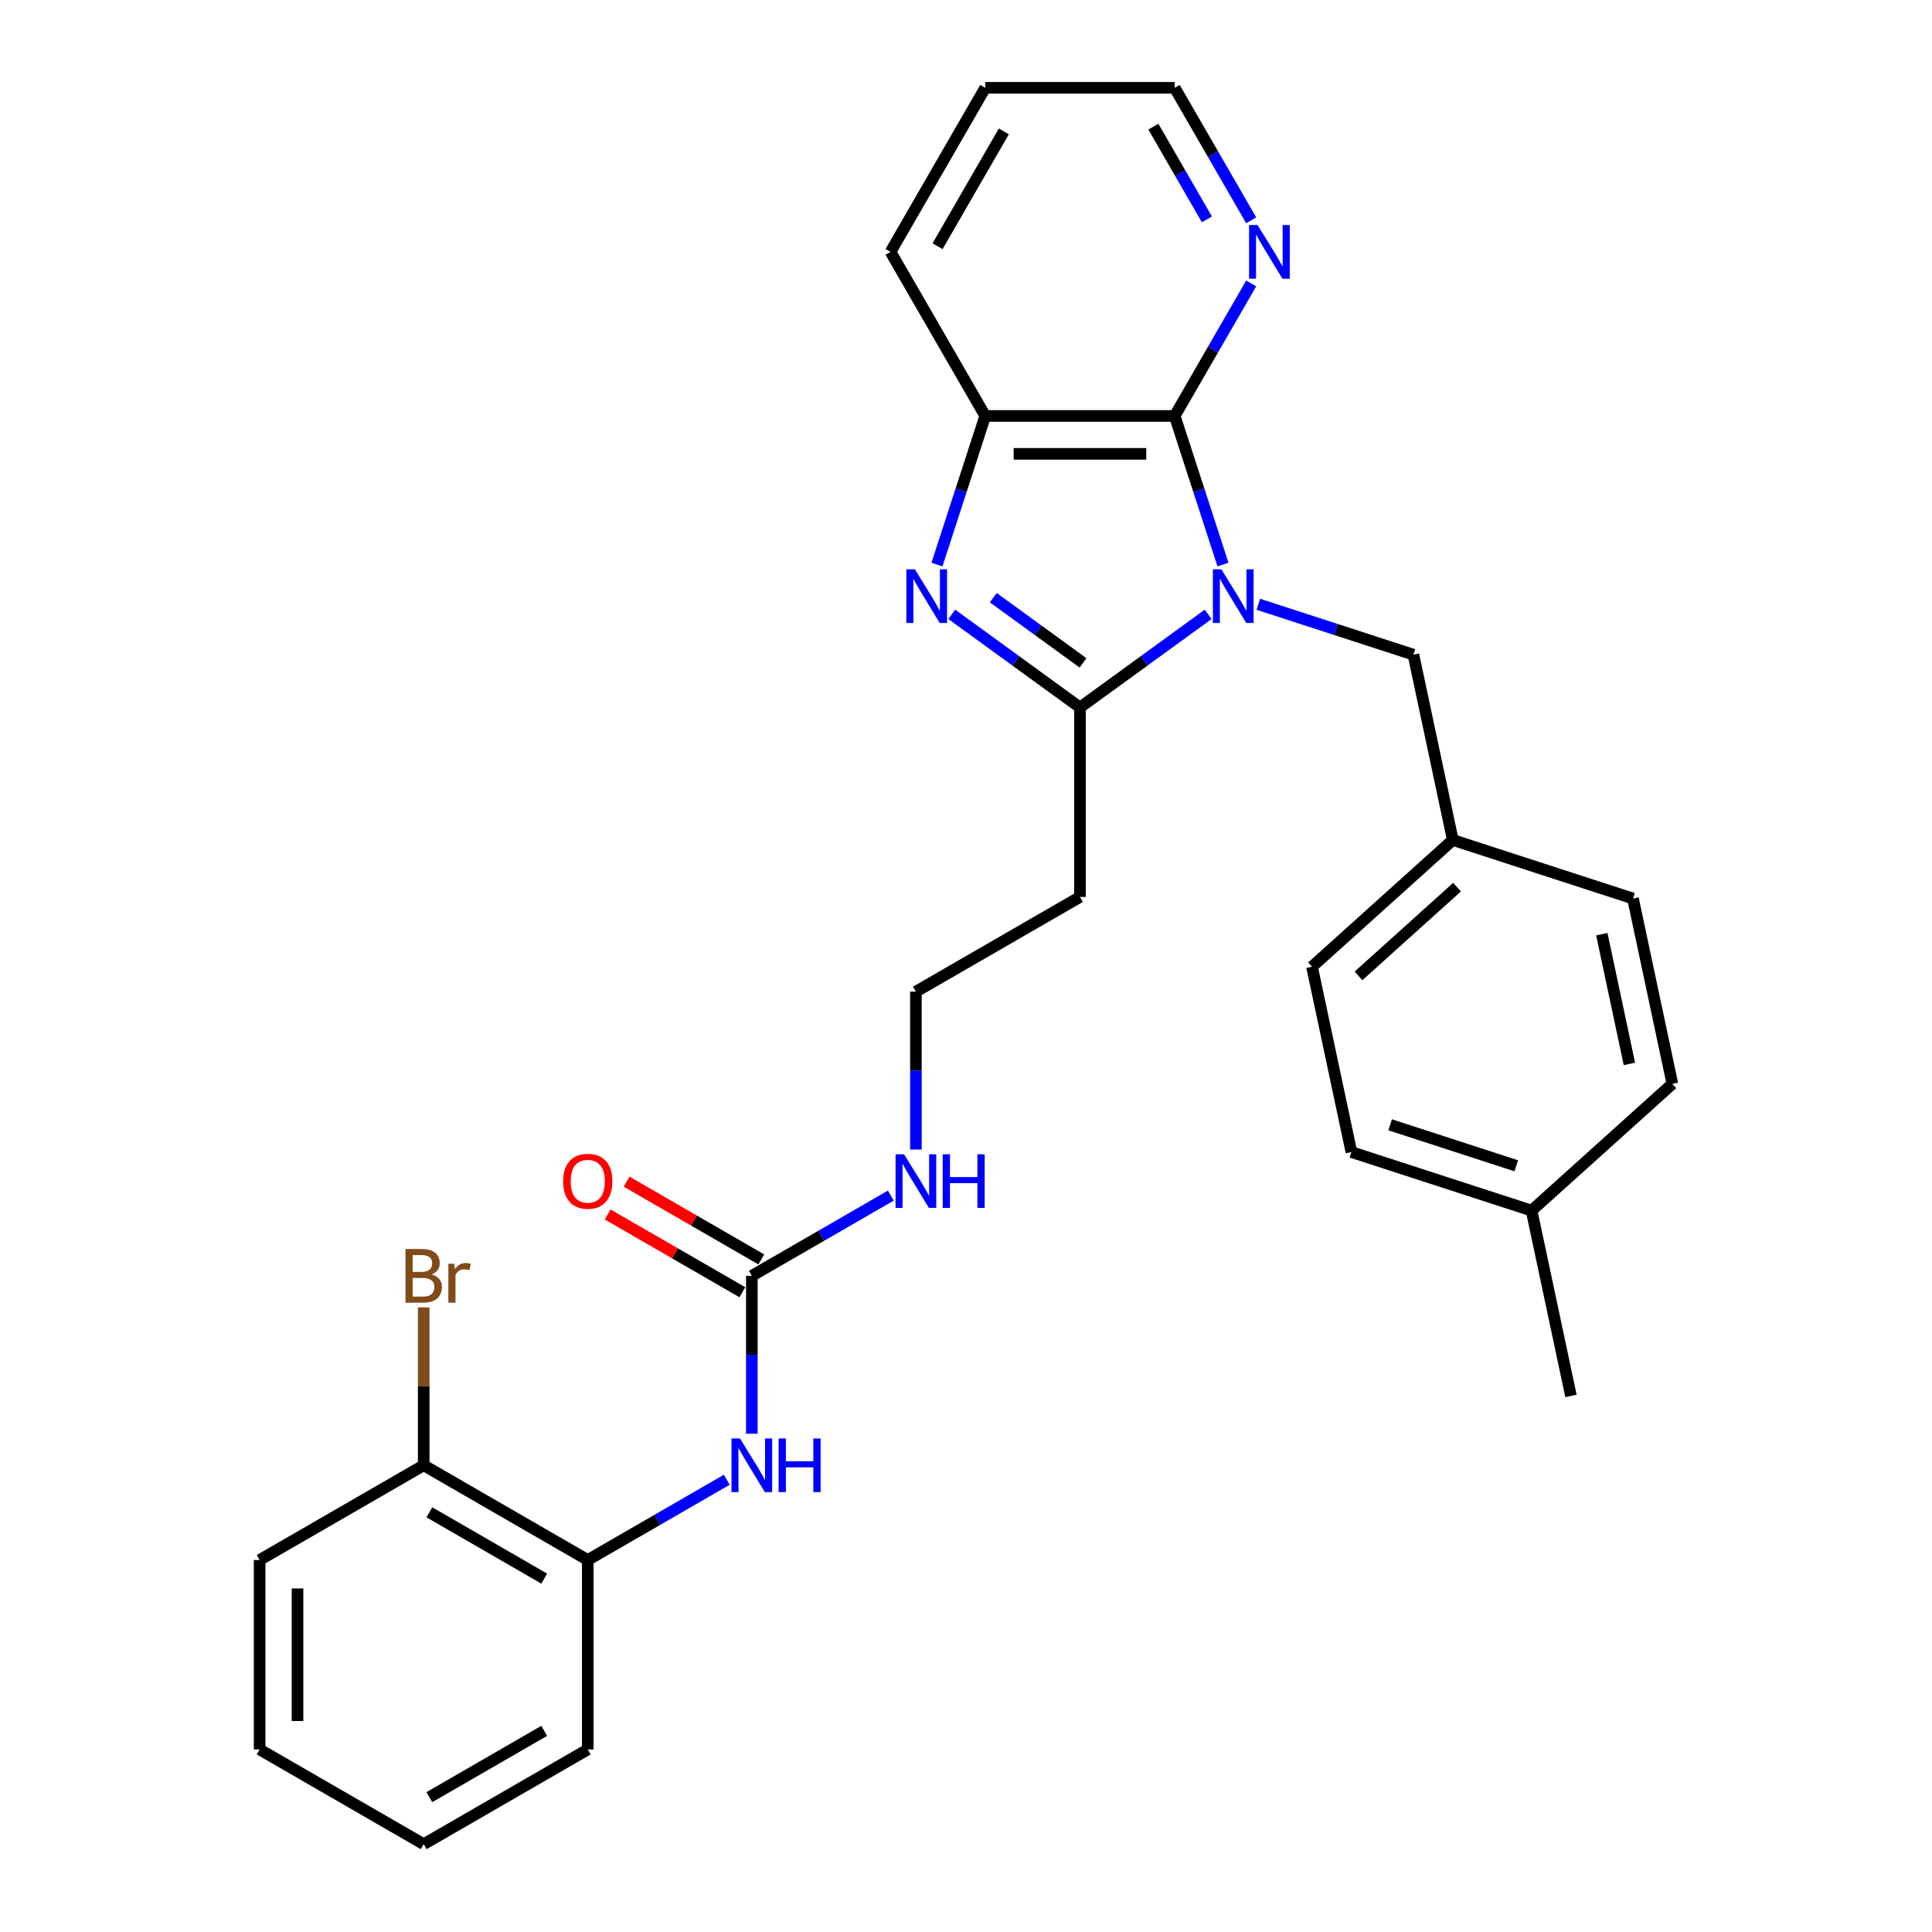 <?xml version='1.0' encoding='iso-8859-1'?>
<svg version='1.1' baseProfile='full'
              xmlns='http://www.w3.org/2000/svg'
                      xmlns:rdkit='http://www.rdkit.org/xml'
                      xmlns:xlink='http://www.w3.org/1999/xlink'
                  xml:space='preserve'
width='1000px' height='1000px' viewBox='0 0 1000 1000'>
<!-- END OF HEADER -->
<rect style='opacity:1.0;fill:#FFFFFF;stroke:none' width='1000' height='1000' x='0' y='0'> </rect>
<path class='bond-0' d='M 625.339,317.989 L 592.165,342.091' style='fill:none;fill-rule:evenodd;stroke:#0000FF;stroke-width:6px;stroke-linecap:butt;stroke-linejoin:miter;stroke-opacity:1' />
<path class='bond-0' d='M 592.165,342.091 L 558.991,366.194' style='fill:none;fill-rule:evenodd;stroke:#000000;stroke-width:6px;stroke-linecap:butt;stroke-linejoin:miter;stroke-opacity:1' />
<path class='bond-2' d='M 633.014,292.22 L 620.517,253.758' style='fill:none;fill-rule:evenodd;stroke:#0000FF;stroke-width:6px;stroke-linecap:butt;stroke-linejoin:miter;stroke-opacity:1' />
<path class='bond-2' d='M 620.517,253.758 L 608.02,215.297' style='fill:none;fill-rule:evenodd;stroke:#000000;stroke-width:6px;stroke-linecap:butt;stroke-linejoin:miter;stroke-opacity:1' />
<path class='bond-6' d='M 651.305,312.775 L 691.443,325.816' style='fill:none;fill-rule:evenodd;stroke:#0000FF;stroke-width:6px;stroke-linecap:butt;stroke-linejoin:miter;stroke-opacity:1' />
<path class='bond-6' d='M 691.443,325.816 L 731.581,338.858' style='fill:none;fill-rule:evenodd;stroke:#000000;stroke-width:6px;stroke-linecap:butt;stroke-linejoin:miter;stroke-opacity:1' />
<path class='bond-1' d='M 558.991,366.194 L 525.817,342.091' style='fill:none;fill-rule:evenodd;stroke:#000000;stroke-width:6px;stroke-linecap:butt;stroke-linejoin:miter;stroke-opacity:1' />
<path class='bond-1' d='M 525.817,342.091 L 492.643,317.989' style='fill:none;fill-rule:evenodd;stroke:#0000FF;stroke-width:6px;stroke-linecap:butt;stroke-linejoin:miter;stroke-opacity:1' />
<path class='bond-1' d='M 560.566,343.097 L 537.344,326.225' style='fill:none;fill-rule:evenodd;stroke:#000000;stroke-width:6px;stroke-linecap:butt;stroke-linejoin:miter;stroke-opacity:1' />
<path class='bond-1' d='M 537.344,326.225 L 514.122,309.354' style='fill:none;fill-rule:evenodd;stroke:#0000FF;stroke-width:6px;stroke-linecap:butt;stroke-linejoin:miter;stroke-opacity:1' />
<path class='bond-9' d='M 558.991,366.194 L 558.991,464.252' style='fill:none;fill-rule:evenodd;stroke:#000000;stroke-width:6px;stroke-linecap:butt;stroke-linejoin:miter;stroke-opacity:1' />
<path class='bond-29' d='M 484.968,292.22 L 497.465,253.758' style='fill:none;fill-rule:evenodd;stroke:#0000FF;stroke-width:6px;stroke-linecap:butt;stroke-linejoin:miter;stroke-opacity:1' />
<path class='bond-29' d='M 497.465,253.758 L 509.961,215.297' style='fill:none;fill-rule:evenodd;stroke:#000000;stroke-width:6px;stroke-linecap:butt;stroke-linejoin:miter;stroke-opacity:1' />
<path class='bond-3' d='M 608.02,215.297 L 509.961,215.297' style='fill:none;fill-rule:evenodd;stroke:#000000;stroke-width:6px;stroke-linecap:butt;stroke-linejoin:miter;stroke-opacity:1' />
<path class='bond-3' d='M 593.311,234.909 L 524.67,234.909' style='fill:none;fill-rule:evenodd;stroke:#000000;stroke-width:6px;stroke-linecap:butt;stroke-linejoin:miter;stroke-opacity:1' />
<path class='bond-7' d='M 608.02,215.297 L 627.819,181.005' style='fill:none;fill-rule:evenodd;stroke:#000000;stroke-width:6px;stroke-linecap:butt;stroke-linejoin:miter;stroke-opacity:1' />
<path class='bond-7' d='M 627.819,181.005 L 647.617,146.712' style='fill:none;fill-rule:evenodd;stroke:#0000FF;stroke-width:6px;stroke-linecap:butt;stroke-linejoin:miter;stroke-opacity:1' />
<path class='bond-21' d='M 509.961,215.297 L 460.932,130.376' style='fill:none;fill-rule:evenodd;stroke:#000000;stroke-width:6px;stroke-linecap:butt;stroke-linejoin:miter;stroke-opacity:1' />
<path class='bond-4' d='M 389.148,660.37 L 425.117,639.603' style='fill:none;fill-rule:evenodd;stroke:#000000;stroke-width:6px;stroke-linecap:butt;stroke-linejoin:miter;stroke-opacity:1' />
<path class='bond-4' d='M 425.117,639.603 L 461.087,618.836' style='fill:none;fill-rule:evenodd;stroke:#0000FF;stroke-width:6px;stroke-linecap:butt;stroke-linejoin:miter;stroke-opacity:1' />
<path class='bond-5' d='M 389.148,660.37 L 389.148,701.231' style='fill:none;fill-rule:evenodd;stroke:#000000;stroke-width:6px;stroke-linecap:butt;stroke-linejoin:miter;stroke-opacity:1' />
<path class='bond-5' d='M 389.148,701.231 L 389.148,742.092' style='fill:none;fill-rule:evenodd;stroke:#0000FF;stroke-width:6px;stroke-linecap:butt;stroke-linejoin:miter;stroke-opacity:1' />
<path class='bond-10' d='M 394.051,651.877 L 359.19,631.75' style='fill:none;fill-rule:evenodd;stroke:#000000;stroke-width:6px;stroke-linecap:butt;stroke-linejoin:miter;stroke-opacity:1' />
<path class='bond-10' d='M 359.19,631.75 L 324.329,611.623' style='fill:none;fill-rule:evenodd;stroke:#FF0000;stroke-width:6px;stroke-linecap:butt;stroke-linejoin:miter;stroke-opacity:1' />
<path class='bond-10' d='M 384.245,668.862 L 349.384,648.735' style='fill:none;fill-rule:evenodd;stroke:#000000;stroke-width:6px;stroke-linecap:butt;stroke-linejoin:miter;stroke-opacity:1' />
<path class='bond-10' d='M 349.384,648.735 L 314.523,628.608' style='fill:none;fill-rule:evenodd;stroke:#FF0000;stroke-width:6px;stroke-linecap:butt;stroke-linejoin:miter;stroke-opacity:1' />
<path class='bond-8' d='M 376.165,765.924 L 340.196,786.691' style='fill:none;fill-rule:evenodd;stroke:#0000FF;stroke-width:6px;stroke-linecap:butt;stroke-linejoin:miter;stroke-opacity:1' />
<path class='bond-8' d='M 340.196,786.691 L 304.227,807.458' style='fill:none;fill-rule:evenodd;stroke:#000000;stroke-width:6px;stroke-linecap:butt;stroke-linejoin:miter;stroke-opacity:1' />
<path class='bond-13' d='M 731.581,338.858 L 751.969,434.774' style='fill:none;fill-rule:evenodd;stroke:#000000;stroke-width:6px;stroke-linecap:butt;stroke-linejoin:miter;stroke-opacity:1' />
<path class='bond-22' d='M 647.617,114.039 L 627.819,79.747' style='fill:none;fill-rule:evenodd;stroke:#0000FF;stroke-width:6px;stroke-linecap:butt;stroke-linejoin:miter;stroke-opacity:1' />
<path class='bond-22' d='M 627.819,79.747 L 608.02,45.455' style='fill:none;fill-rule:evenodd;stroke:#000000;stroke-width:6px;stroke-linecap:butt;stroke-linejoin:miter;stroke-opacity:1' />
<path class='bond-22' d='M 624.694,113.557 L 610.835,89.553' style='fill:none;fill-rule:evenodd;stroke:#0000FF;stroke-width:6px;stroke-linecap:butt;stroke-linejoin:miter;stroke-opacity:1' />
<path class='bond-22' d='M 610.835,89.553 L 596.975,65.548' style='fill:none;fill-rule:evenodd;stroke:#000000;stroke-width:6px;stroke-linecap:butt;stroke-linejoin:miter;stroke-opacity:1' />
<path class='bond-11' d='M 304.227,807.458 L 219.306,758.428' style='fill:none;fill-rule:evenodd;stroke:#000000;stroke-width:6px;stroke-linecap:butt;stroke-linejoin:miter;stroke-opacity:1' />
<path class='bond-11' d='M 281.683,817.087 L 222.238,782.767' style='fill:none;fill-rule:evenodd;stroke:#000000;stroke-width:6px;stroke-linecap:butt;stroke-linejoin:miter;stroke-opacity:1' />
<path class='bond-23' d='M 304.227,807.458 L 304.227,905.516' style='fill:none;fill-rule:evenodd;stroke:#000000;stroke-width:6px;stroke-linecap:butt;stroke-linejoin:miter;stroke-opacity:1' />
<path class='bond-14' d='M 558.991,464.252 L 474.07,513.282' style='fill:none;fill-rule:evenodd;stroke:#000000;stroke-width:6px;stroke-linecap:butt;stroke-linejoin:miter;stroke-opacity:1' />
<path class='bond-15' d='M 219.306,758.428 L 219.306,717.567' style='fill:none;fill-rule:evenodd;stroke:#000000;stroke-width:6px;stroke-linecap:butt;stroke-linejoin:miter;stroke-opacity:1' />
<path class='bond-15' d='M 219.306,717.567 L 219.306,676.706' style='fill:none;fill-rule:evenodd;stroke:#7F4C19;stroke-width:6px;stroke-linecap:butt;stroke-linejoin:miter;stroke-opacity:1' />
<path class='bond-24' d='M 219.306,758.428 L 134.385,807.458' style='fill:none;fill-rule:evenodd;stroke:#000000;stroke-width:6px;stroke-linecap:butt;stroke-linejoin:miter;stroke-opacity:1' />
<path class='bond-12' d='M 474.07,595.004 L 474.07,554.143' style='fill:none;fill-rule:evenodd;stroke:#0000FF;stroke-width:6px;stroke-linecap:butt;stroke-linejoin:miter;stroke-opacity:1' />
<path class='bond-12' d='M 474.07,554.143 L 474.07,513.282' style='fill:none;fill-rule:evenodd;stroke:#000000;stroke-width:6px;stroke-linecap:butt;stroke-linejoin:miter;stroke-opacity:1' />
<path class='bond-17' d='M 751.969,434.774 L 845.228,465.076' style='fill:none;fill-rule:evenodd;stroke:#000000;stroke-width:6px;stroke-linecap:butt;stroke-linejoin:miter;stroke-opacity:1' />
<path class='bond-18' d='M 751.969,434.774 L 679.097,500.388' style='fill:none;fill-rule:evenodd;stroke:#000000;stroke-width:6px;stroke-linecap:butt;stroke-linejoin:miter;stroke-opacity:1' />
<path class='bond-18' d='M 754.161,459.19 L 703.15,505.12' style='fill:none;fill-rule:evenodd;stroke:#000000;stroke-width:6px;stroke-linecap:butt;stroke-linejoin:miter;stroke-opacity:1' />
<path class='bond-16' d='M 792.744,626.606 L 699.484,596.304' style='fill:none;fill-rule:evenodd;stroke:#000000;stroke-width:6px;stroke-linecap:butt;stroke-linejoin:miter;stroke-opacity:1' />
<path class='bond-16' d='M 784.815,603.408 L 719.534,582.197' style='fill:none;fill-rule:evenodd;stroke:#000000;stroke-width:6px;stroke-linecap:butt;stroke-linejoin:miter;stroke-opacity:1' />
<path class='bond-25' d='M 792.744,626.606 L 813.131,722.521' style='fill:none;fill-rule:evenodd;stroke:#000000;stroke-width:6px;stroke-linecap:butt;stroke-linejoin:miter;stroke-opacity:1' />
<path class='bond-30' d='M 792.744,626.606 L 865.615,560.992' style='fill:none;fill-rule:evenodd;stroke:#000000;stroke-width:6px;stroke-linecap:butt;stroke-linejoin:miter;stroke-opacity:1' />
<path class='bond-20' d='M 845.228,465.076 L 865.615,560.992' style='fill:none;fill-rule:evenodd;stroke:#000000;stroke-width:6px;stroke-linecap:butt;stroke-linejoin:miter;stroke-opacity:1' />
<path class='bond-20' d='M 829.103,483.541 L 843.374,550.682' style='fill:none;fill-rule:evenodd;stroke:#000000;stroke-width:6px;stroke-linecap:butt;stroke-linejoin:miter;stroke-opacity:1' />
<path class='bond-19' d='M 679.097,500.388 L 699.484,596.304' style='fill:none;fill-rule:evenodd;stroke:#000000;stroke-width:6px;stroke-linecap:butt;stroke-linejoin:miter;stroke-opacity:1' />
<path class='bond-31' d='M 460.932,130.376 L 509.961,45.455' style='fill:none;fill-rule:evenodd;stroke:#000000;stroke-width:6px;stroke-linecap:butt;stroke-linejoin:miter;stroke-opacity:1' />
<path class='bond-31' d='M 485.271,127.443 L 519.591,67.999' style='fill:none;fill-rule:evenodd;stroke:#000000;stroke-width:6px;stroke-linecap:butt;stroke-linejoin:miter;stroke-opacity:1' />
<path class='bond-26' d='M 608.02,45.455 L 509.961,45.455' style='fill:none;fill-rule:evenodd;stroke:#000000;stroke-width:6px;stroke-linecap:butt;stroke-linejoin:miter;stroke-opacity:1' />
<path class='bond-27' d='M 304.227,905.516 L 219.306,954.545' style='fill:none;fill-rule:evenodd;stroke:#000000;stroke-width:6px;stroke-linecap:butt;stroke-linejoin:miter;stroke-opacity:1' />
<path class='bond-27' d='M 281.683,895.886 L 222.238,930.207' style='fill:none;fill-rule:evenodd;stroke:#000000;stroke-width:6px;stroke-linecap:butt;stroke-linejoin:miter;stroke-opacity:1' />
<path class='bond-32' d='M 134.385,807.458 L 134.385,905.516' style='fill:none;fill-rule:evenodd;stroke:#000000;stroke-width:6px;stroke-linecap:butt;stroke-linejoin:miter;stroke-opacity:1' />
<path class='bond-32' d='M 153.996,822.166 L 153.996,890.807' style='fill:none;fill-rule:evenodd;stroke:#000000;stroke-width:6px;stroke-linecap:butt;stroke-linejoin:miter;stroke-opacity:1' />
<path class='bond-28' d='M 219.306,954.545 L 134.385,905.516' style='fill:none;fill-rule:evenodd;stroke:#000000;stroke-width:6px;stroke-linecap:butt;stroke-linejoin:miter;stroke-opacity:1' />
<path  class='atom-0' d='M 632.183 294.671
L 641.283 309.38
Q 642.185 310.831, 643.637 313.459
Q 645.088 316.087, 645.166 316.244
L 645.166 294.671
L 648.853 294.671
L 648.853 322.441
L 645.049 322.441
L 635.282 306.36
Q 634.145 304.477, 632.929 302.32
Q 631.752 300.163, 631.399 299.496
L 631.399 322.441
L 627.79 322.441
L 627.79 294.671
L 632.183 294.671
' fill='#0000FF'/>
<path  class='atom-2' d='M 473.521 294.671
L 482.621 309.38
Q 483.523 310.831, 484.974 313.459
Q 486.426 316.087, 486.504 316.244
L 486.504 294.671
L 490.191 294.671
L 490.191 322.441
L 486.387 322.441
L 476.62 306.36
Q 475.482 304.477, 474.266 302.32
Q 473.09 300.163, 472.737 299.496
L 472.737 322.441
L 469.128 322.441
L 469.128 294.671
L 473.521 294.671
' fill='#0000FF'/>
<path  class='atom-6' d='M 383.01 744.543
L 392.11 759.252
Q 393.012 760.703, 394.463 763.331
Q 395.914 765.959, 395.993 766.116
L 395.993 744.543
L 399.68 744.543
L 399.68 772.313
L 395.875 772.313
L 386.108 756.232
Q 384.971 754.349, 383.755 752.192
Q 382.578 750.034, 382.225 749.368
L 382.225 772.313
L 378.617 772.313
L 378.617 744.543
L 383.01 744.543
' fill='#0000FF'/>
<path  class='atom-6' d='M 403.014 744.543
L 406.779 744.543
L 406.779 756.349
L 420.978 756.349
L 420.978 744.543
L 424.744 744.543
L 424.744 772.313
L 420.978 772.313
L 420.978 759.487
L 406.779 759.487
L 406.779 772.313
L 403.014 772.313
L 403.014 744.543
' fill='#0000FF'/>
<path  class='atom-8' d='M 650.911 116.491
L 660.011 131.199
Q 660.913 132.651, 662.364 135.279
Q 663.815 137.907, 663.894 138.064
L 663.894 116.491
L 667.581 116.491
L 667.581 144.261
L 663.776 144.261
L 654.01 128.179
Q 652.872 126.297, 651.656 124.139
Q 650.479 121.982, 650.126 121.315
L 650.126 144.261
L 646.518 144.261
L 646.518 116.491
L 650.911 116.491
' fill='#0000FF'/>
<path  class='atom-11' d='M 291.479 611.419
Q 291.479 604.751, 294.774 601.025
Q 298.069 597.298, 304.227 597.298
Q 310.385 597.298, 313.68 601.025
Q 316.975 604.751, 316.975 611.419
Q 316.975 618.165, 313.641 622.009
Q 310.307 625.814, 304.227 625.814
Q 298.108 625.814, 294.774 622.009
Q 291.479 618.204, 291.479 611.419
M 304.227 622.676
Q 308.463 622.676, 310.738 619.852
Q 313.052 616.988, 313.052 611.419
Q 313.052 605.967, 310.738 603.221
Q 308.463 600.436, 304.227 600.436
Q 299.991 600.436, 297.677 603.182
Q 295.402 605.927, 295.402 611.419
Q 295.402 617.028, 297.677 619.852
Q 299.991 622.676, 304.227 622.676
' fill='#FF0000'/>
<path  class='atom-13' d='M 467.931 597.455
L 477.031 612.164
Q 477.933 613.615, 479.384 616.243
Q 480.836 618.871, 480.914 619.028
L 480.914 597.455
L 484.601 597.455
L 484.601 625.225
L 480.796 625.225
L 471.03 609.144
Q 469.892 607.261, 468.676 605.104
Q 467.5 602.946, 467.147 602.28
L 467.147 625.225
L 463.538 625.225
L 463.538 597.455
L 467.931 597.455
' fill='#0000FF'/>
<path  class='atom-13' d='M 487.935 597.455
L 491.7 597.455
L 491.7 609.261
L 505.899 609.261
L 505.899 597.455
L 509.665 597.455
L 509.665 625.225
L 505.899 625.225
L 505.899 612.399
L 491.7 612.399
L 491.7 625.225
L 487.935 625.225
L 487.935 597.455
' fill='#0000FF'/>
<path  class='atom-16' d='M 223.365 659.664
Q 226.033 660.409, 227.366 662.056
Q 228.739 663.664, 228.739 666.057
Q 228.739 669.901, 226.268 672.097
Q 223.836 674.255, 219.208 674.255
L 209.873 674.255
L 209.873 646.485
L 218.07 646.485
Q 222.816 646.485, 225.209 648.406
Q 227.602 650.328, 227.602 653.859
Q 227.602 658.055, 223.365 659.664
M 213.599 649.622
L 213.599 658.33
L 218.07 658.33
Q 220.816 658.33, 222.228 657.232
Q 223.679 656.094, 223.679 653.859
Q 223.679 649.622, 218.07 649.622
L 213.599 649.622
M 219.208 671.117
Q 221.914 671.117, 223.365 669.822
Q 224.817 668.528, 224.817 666.057
Q 224.817 663.782, 223.208 662.645
Q 221.64 661.468, 218.619 661.468
L 213.599 661.468
L 213.599 671.117
L 219.208 671.117
' fill='#7F4C19'/>
<path  class='atom-16' d='M 235.054 654.094
L 235.485 656.879
Q 237.603 653.741, 241.055 653.741
Q 242.153 653.741, 243.644 654.133
L 243.056 657.428
Q 241.369 657.036, 240.428 657.036
Q 238.78 657.036, 237.682 657.702
Q 236.623 658.33, 235.76 659.86
L 235.76 674.255
L 232.073 674.255
L 232.073 654.094
L 235.054 654.094
' fill='#7F4C19'/>
</svg>
